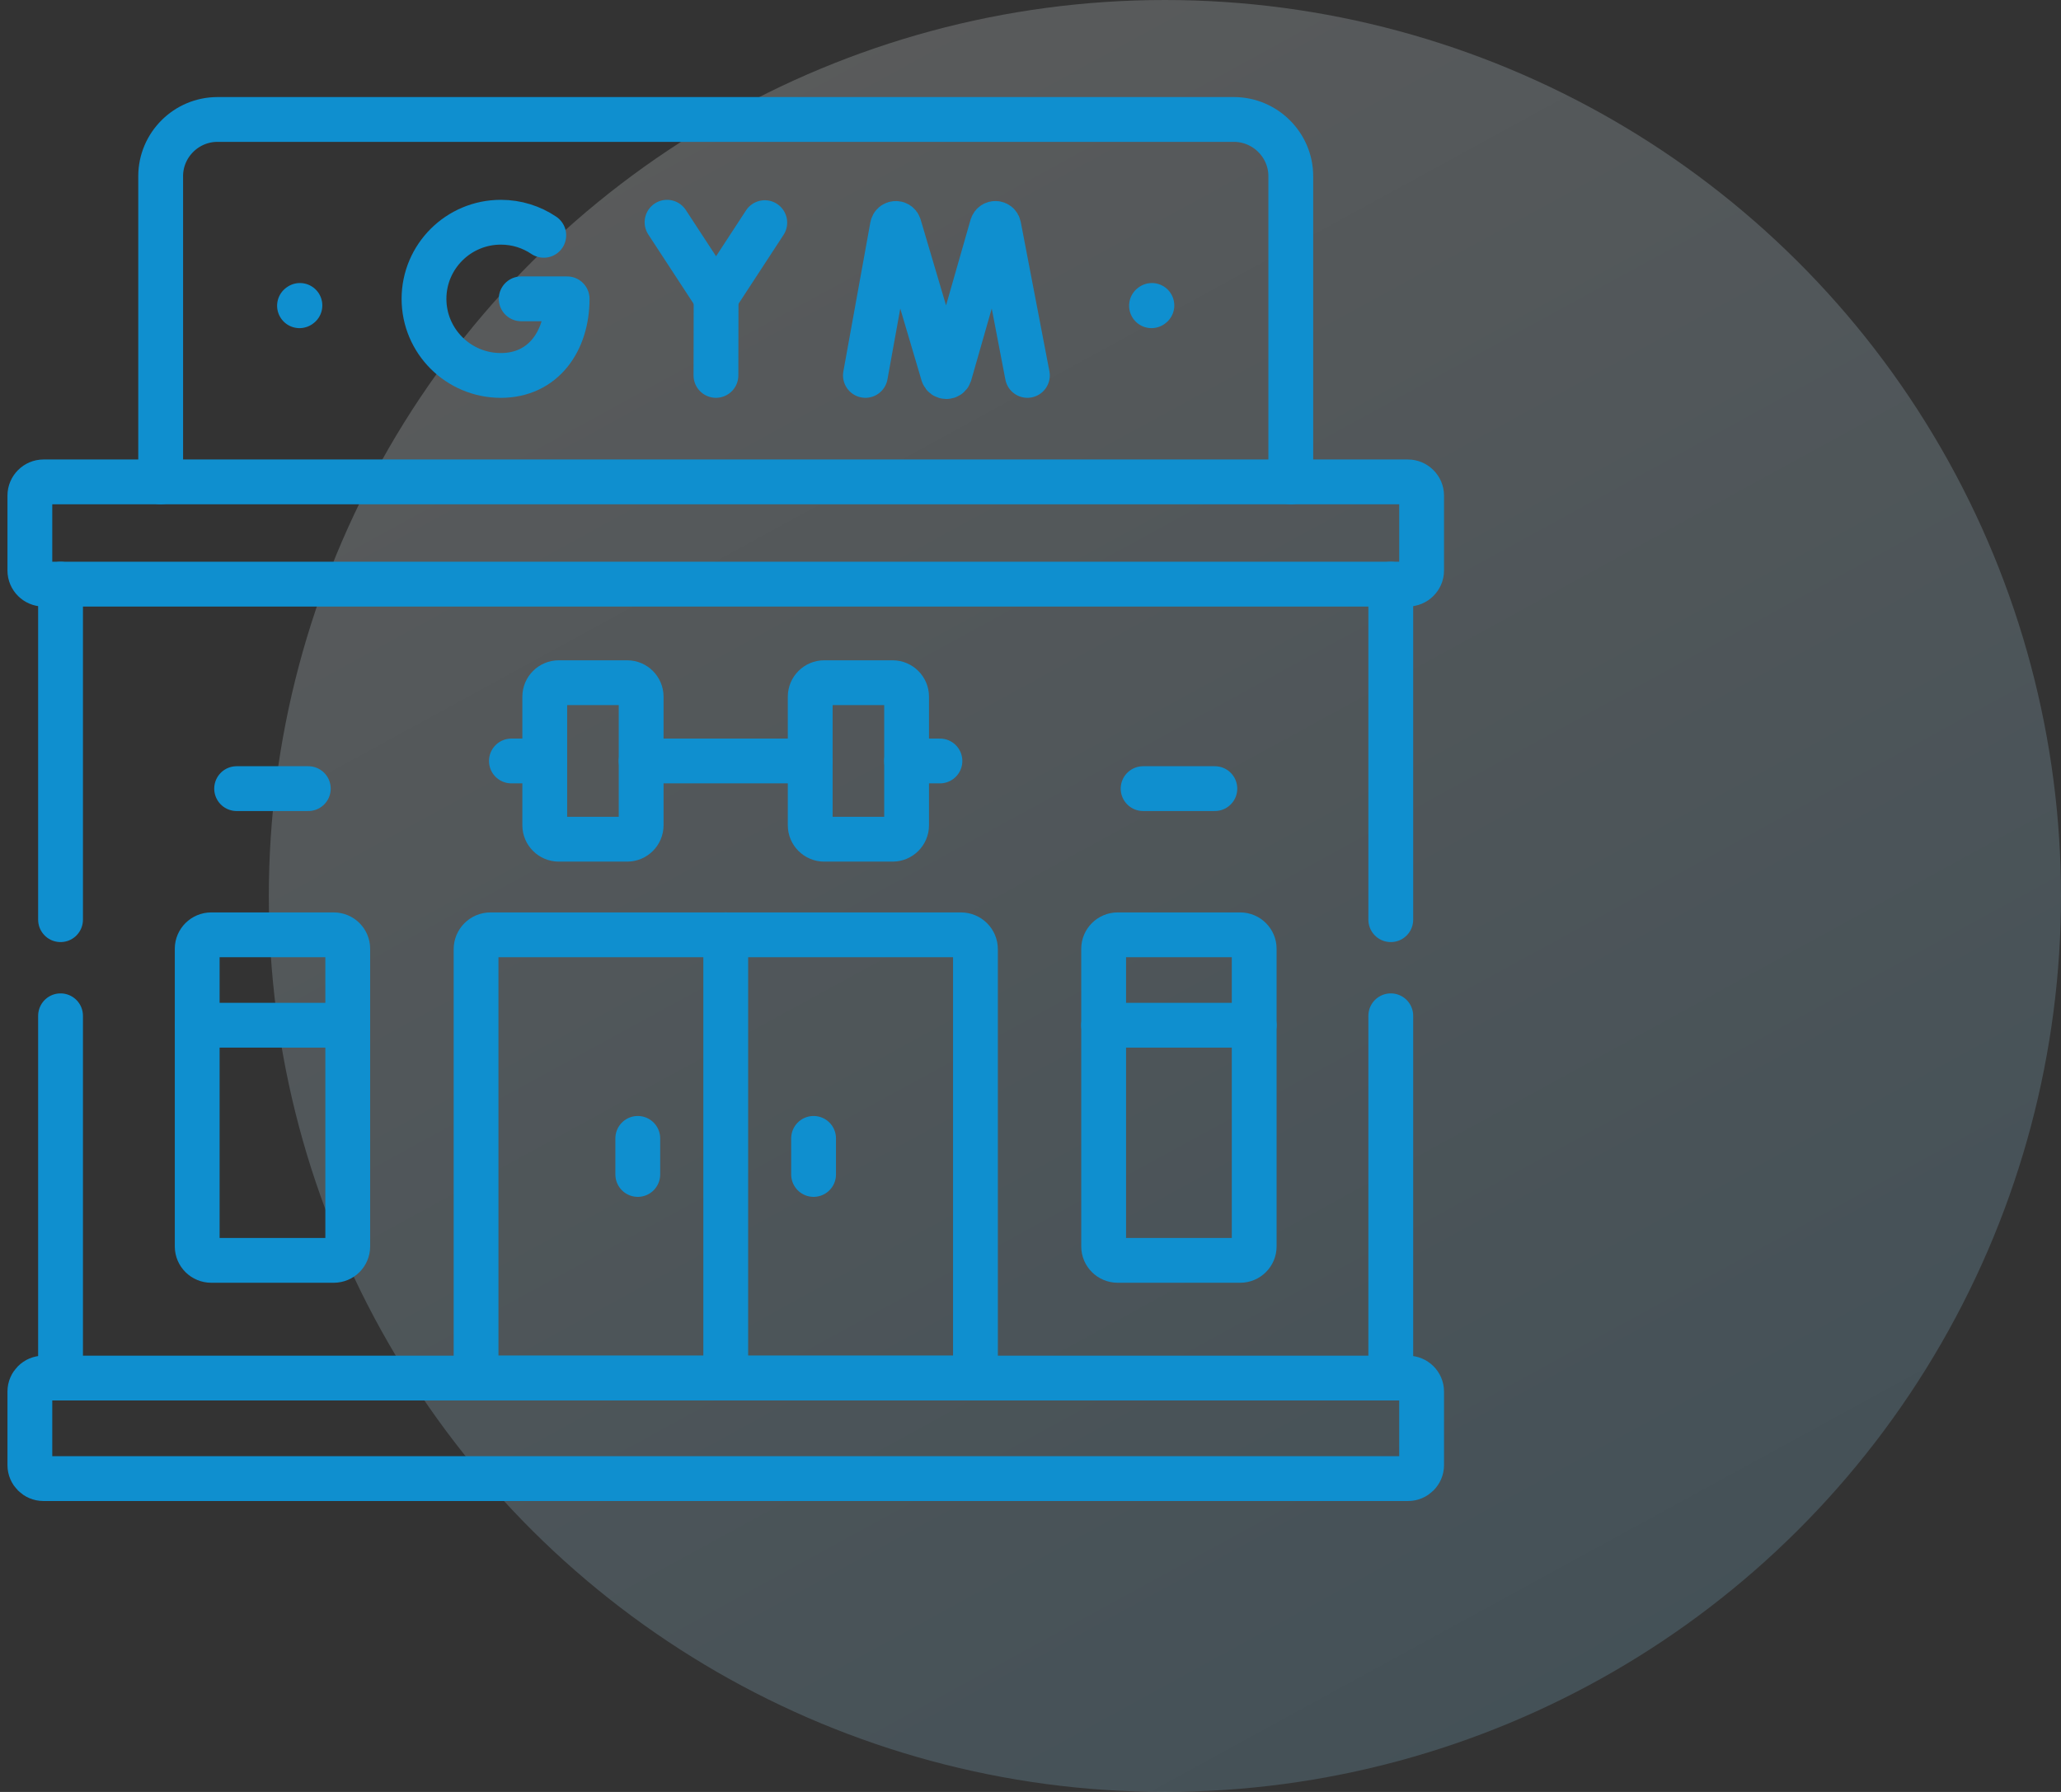 <svg xmlns="http://www.w3.org/2000/svg" width="69" height="60" viewBox="0 0 69 60" fill="none"><rect x="0" y="0" width="69" height="60" fill="#333333" stroke="none"/><ellipse opacity="0.2" cx="39" cy="30" rx="30" ry="30" transform="rotate(90 39 30)" fill="url(#paint0_linear_15118_20079)"></ellipse><path d="M38.564 10.227L38.551 10.237" stroke="#0F8FCF" stroke-width="1.5" stroke-miterlimit="10" stroke-linecap="round" stroke-linejoin="round"></path><path d="M10.041 10.227L10.027 10.237" stroke="#0F8FCF" stroke-width="1.5" stroke-miterlimit="10" stroke-linecap="round" stroke-linejoin="round"></path><path d="M28.973 12.57L29.877 7.575C29.9 7.459 30.064 7.448 30.101 7.559L31.573 12.531C31.608 12.636 31.758 12.636 31.793 12.531L33.215 7.561C33.252 7.448 33.413 7.456 33.437 7.572L34.396 12.57" stroke="#0F8FCF" stroke-width="1.5" stroke-miterlimit="10" stroke-linecap="round" stroke-linejoin="round"></path><path d="M18.205 7.879C17.795 7.602 17.301 7.441 16.767 7.441C15.348 7.441 14.195 8.591 14.195 10.006C14.195 11.422 15.348 12.571 16.767 12.571C18.189 12.571 18.987 11.422 18.987 10.006H17.449" stroke="#0F8FCF" stroke-width="1.5" stroke-miterlimit="10" stroke-linecap="round" stroke-linejoin="round"></path><path d="M22.332 7.441L23.973 9.951L25.604 7.455" stroke="#0F8FCF" stroke-width="1.5" stroke-miterlimit="10" stroke-linecap="round" stroke-linejoin="round"></path><path d="M23.969 12.57L23.974 9.949" stroke="#0F8FCF" stroke-width="1.5" stroke-miterlimit="10" stroke-linecap="round" stroke-linejoin="round"></path><path d="M17.121 25.48H18.236M21.464 25.48H27.125M30.352 25.48H31.468" stroke="#0F8FCF" stroke-width="1.5" stroke-miterlimit="10" stroke-linecap="round" stroke-linejoin="round"></path><path d="M27.593 22.859H29.884C30.141 22.859 30.352 23.07 30.352 23.326V27.634C30.352 27.889 30.141 28.1 29.884 28.1H27.593C27.336 28.1 27.125 27.889 27.125 27.634V23.326C27.125 23.07 27.336 22.859 27.593 22.859Z" stroke="#0F8FCF" stroke-width="1.5" stroke-miterlimit="10" stroke-linecap="round" stroke-linejoin="round"></path><path d="M18.706 22.859H20.998C21.254 22.859 21.465 23.07 21.465 23.326V27.634C21.465 27.889 21.254 28.1 20.998 28.1H18.706C18.45 28.1 18.238 27.889 18.238 27.634V23.326C18.238 23.07 18.45 22.859 18.706 22.859Z" stroke="#0F8FCF" stroke-width="1.5" stroke-miterlimit="10" stroke-linecap="round" stroke-linejoin="round"></path><path d="M38.27 26.406H40.672" stroke="#0F8FCF" stroke-width="1.5" stroke-miterlimit="10" stroke-linecap="round" stroke-linejoin="round"></path><path d="M7.922 26.406H10.322" stroke="#0F8FCF" stroke-width="1.5" stroke-miterlimit="10" stroke-linecap="round" stroke-linejoin="round"></path><path d="M21.352 39.325V38.117" stroke="#0F8FCF" stroke-width="1.5" stroke-miterlimit="10" stroke-linecap="round" stroke-linejoin="round"></path><path d="M27.238 39.325V38.117" stroke="#0F8FCF" stroke-width="1.5" stroke-miterlimit="10" stroke-linecap="round" stroke-linejoin="round"></path><path d="M16.421 31.301H32.173C32.44 31.301 32.657 31.517 32.657 31.783V46.142H15.938V31.783C15.938 31.517 16.154 31.301 16.421 31.301Z" stroke="#0F8FCF" stroke-width="1.5" stroke-miterlimit="10" stroke-linecap="round" stroke-linejoin="round"></path><path d="M24.297 46.142V31.301" stroke="#0F8FCF" stroke-width="1.5" stroke-miterlimit="10" stroke-linecap="round" stroke-linejoin="round"></path><path d="M1.452 46.143H47.139C47.388 46.143 47.594 46.346 47.594 46.593V49.058C47.594 49.306 47.388 49.509 47.139 49.509H1.452C1.204 49.509 1 49.306 1 49.058V46.593C1 46.346 1.204 46.143 1.452 46.143Z" stroke="#0F8FCF" stroke-width="1.5" stroke-miterlimit="10" stroke-linecap="round" stroke-linejoin="round"></path><path d="M37.417 31.301H41.522C41.778 31.301 41.989 31.512 41.989 31.767V41.735C41.989 41.993 41.778 42.201 41.522 42.201H37.417C37.161 42.201 36.949 41.993 36.949 41.735V31.767C36.949 31.512 37.161 31.301 37.417 31.301Z" stroke="#0F8FCF" stroke-width="1.5" stroke-miterlimit="10" stroke-linecap="round" stroke-linejoin="round"></path><path d="M36.949 34.328H41.989" stroke="#0F8FCF" stroke-width="1.5" stroke-miterlimit="10" stroke-linecap="round" stroke-linejoin="round"></path><path d="M11.174 31.301H7.072C6.813 31.301 6.602 31.512 6.602 31.767V41.735C6.602 41.993 6.813 42.201 7.072 42.201H11.174C11.433 42.201 11.642 41.993 11.642 41.735V31.767C11.642 31.512 11.433 31.301 11.174 31.301Z" stroke="#0F8FCF" stroke-width="1.5" stroke-miterlimit="10" stroke-linecap="round" stroke-linejoin="round"></path><path d="M11.642 34.328H6.602" stroke="#0F8FCF" stroke-width="1.5" stroke-miterlimit="10" stroke-linecap="round" stroke-linejoin="round"></path><path d="M2.027 46.141V34.012" stroke="#0F8FCF" stroke-width="1.5" stroke-miterlimit="10" stroke-linecap="round" stroke-linejoin="round"></path><path d="M2.027 30.794V19.559" stroke="#0F8FCF" stroke-width="1.5" stroke-miterlimit="10" stroke-linecap="round" stroke-linejoin="round"></path><path d="M5.379 16.134V5.898C5.379 4.854 6.235 4 7.282 4H41.308C42.355 4 43.214 4.854 43.214 5.898V16.134" stroke="#0F8FCF" stroke-width="1.5" stroke-miterlimit="10" stroke-linecap="round" stroke-linejoin="round"></path><path d="M1.457 16.135H47.134C47.385 16.135 47.594 16.343 47.594 16.593V19.103C47.594 19.354 47.385 19.559 47.134 19.559H1.457C1.206 19.559 1 19.354 1 19.103V16.593C1 16.343 1.206 16.135 1.457 16.135Z" stroke="#0F8FCF" stroke-width="1.5" stroke-miterlimit="10" stroke-linecap="round" stroke-linejoin="round"></path><path d="M46.562 46.141V34.012" stroke="#0F8FCF" stroke-width="1.5" stroke-miterlimit="10" stroke-linecap="round" stroke-linejoin="round"></path><path d="M46.562 30.794V19.559" stroke="#0F8FCF" stroke-width="1.5" stroke-miterlimit="10" stroke-linecap="round" stroke-linejoin="round"></path><defs><linearGradient id="paint0_linear_15118_20079" x1="126.233" y1="-17.679" x2="5.121" y2="48.531" gradientUnits="userSpaceOnUse"><stop stop-color="#0F8FCF"></stop><stop offset="1" stop-color="white"></stop></linearGradient></defs></svg>
